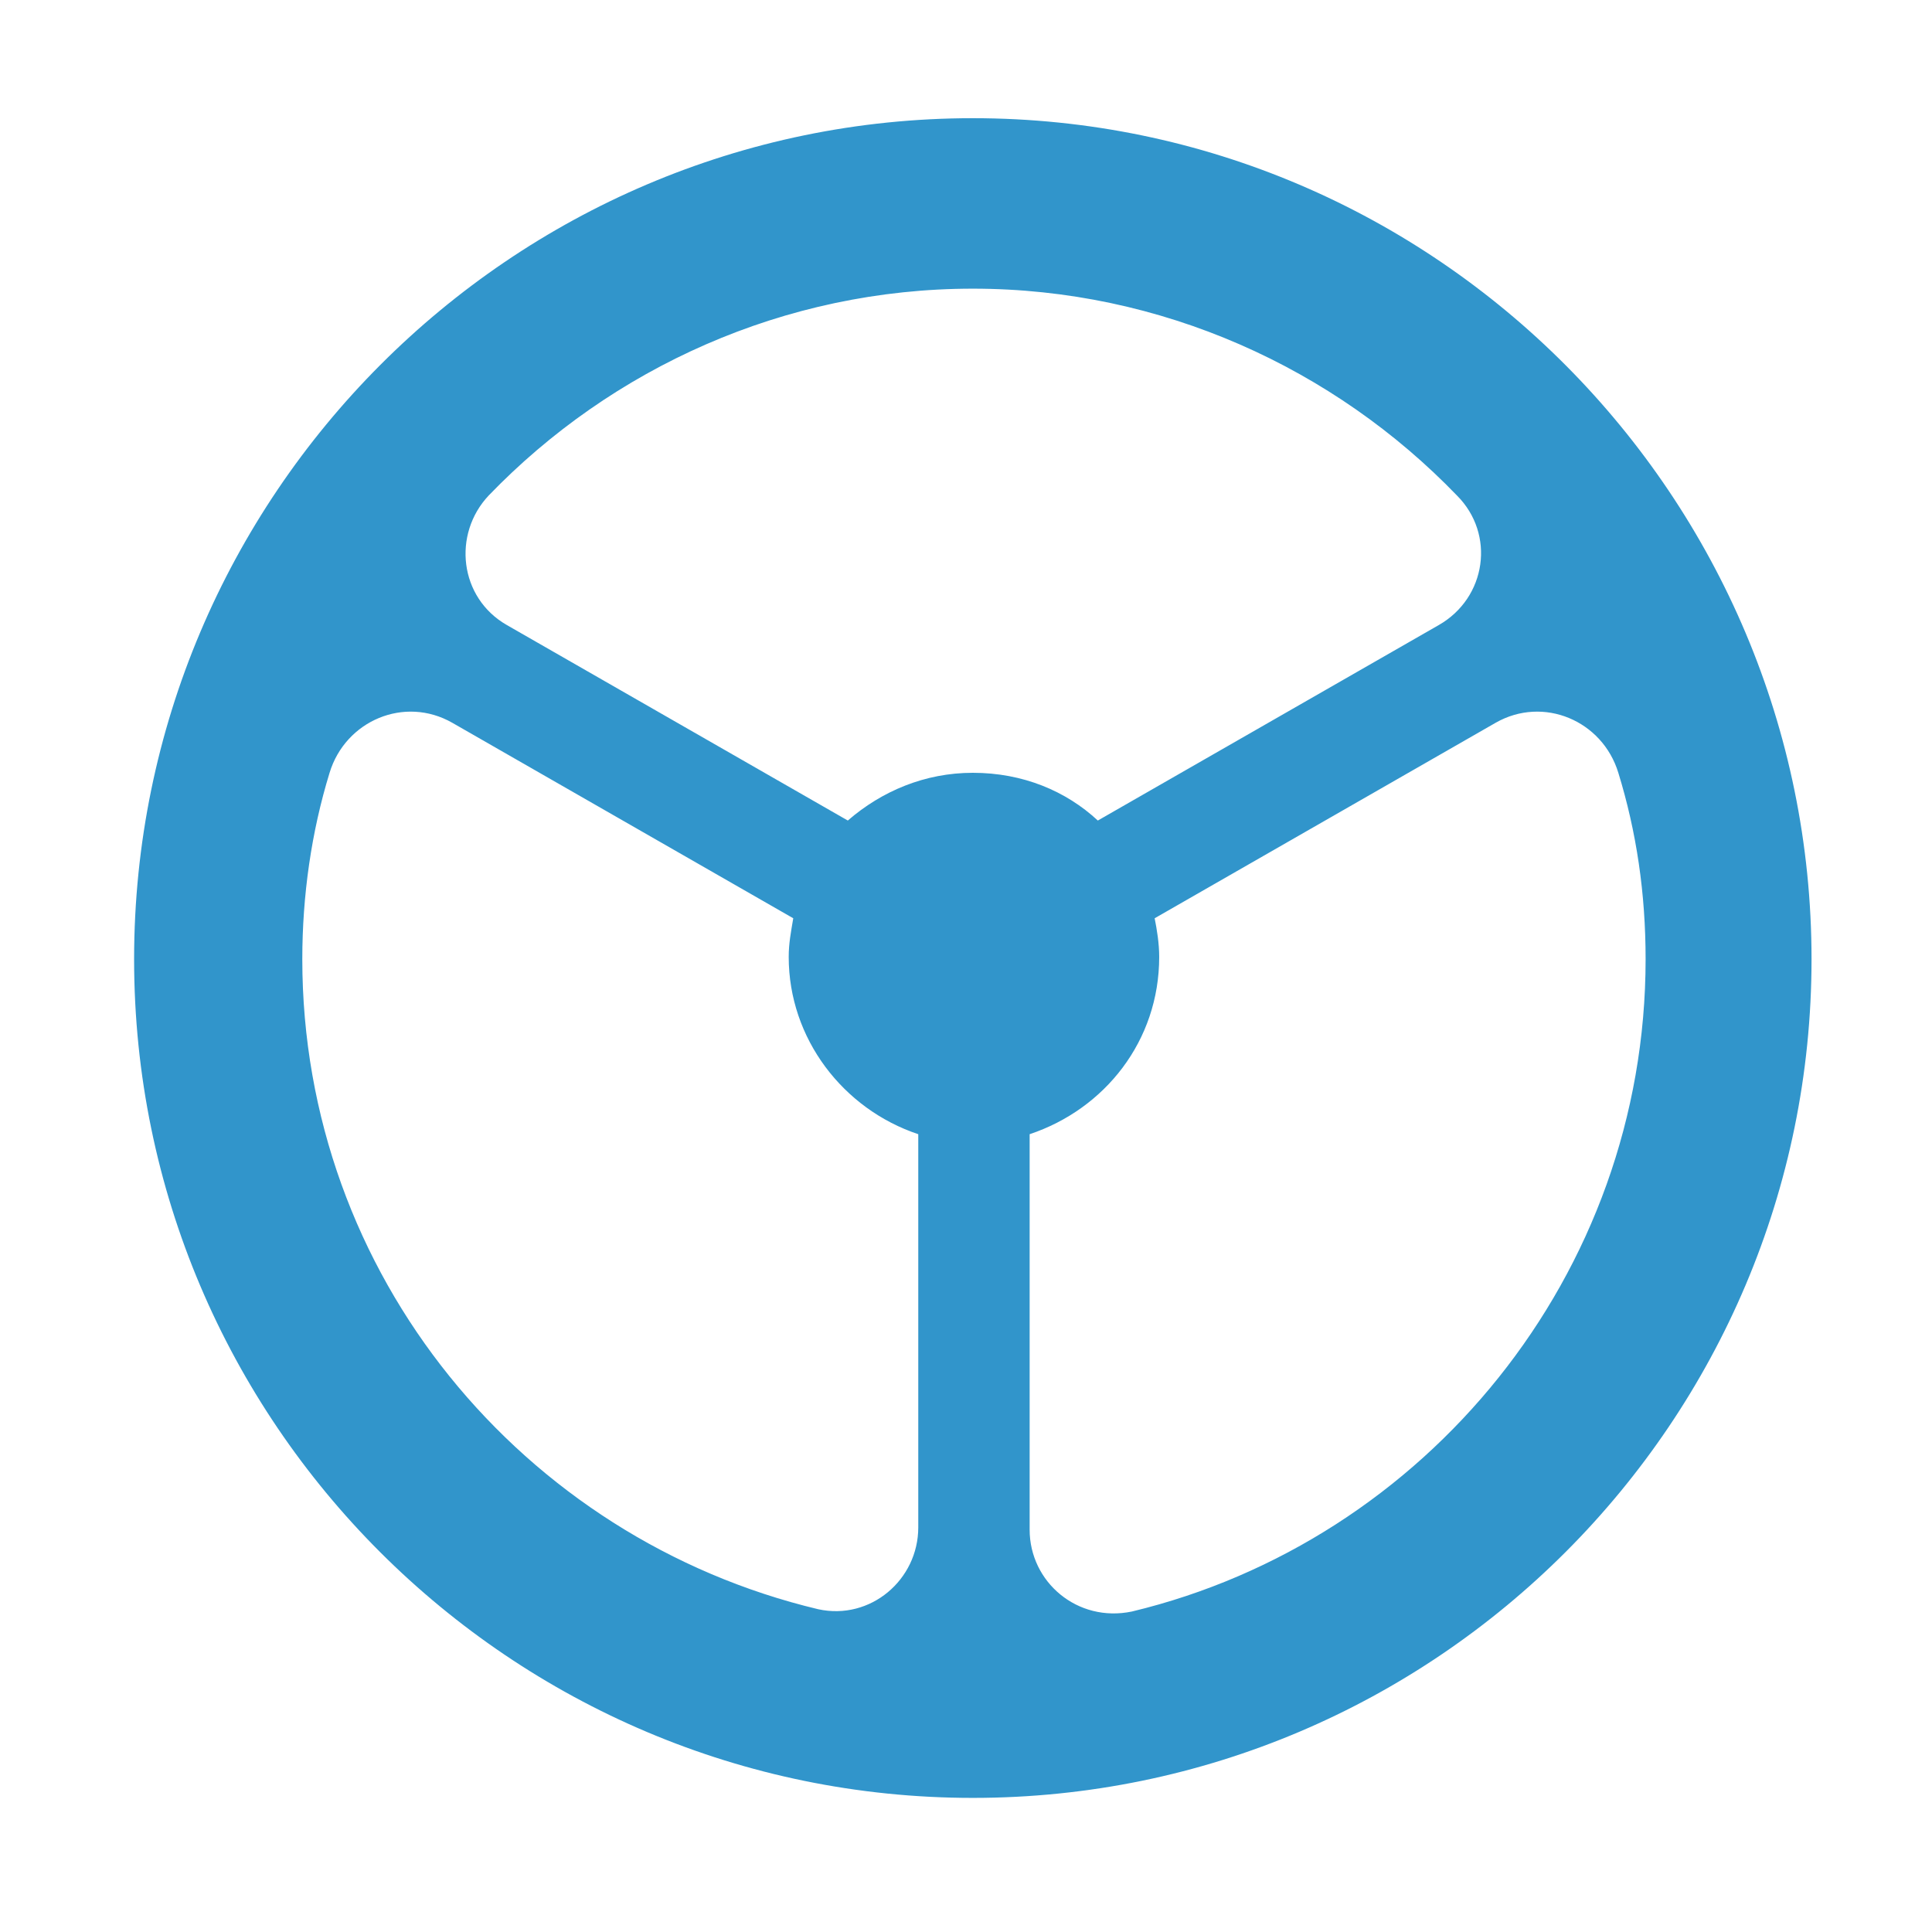 <?xml version="1.0" encoding="utf-8"?>
<!-- Generator: Adobe Illustrator 24.3.0, SVG Export Plug-In . SVG Version: 6.00 Build 0)  -->
<svg version="1.1" id="Laag_1" xmlns="http://www.w3.org/2000/svg" xmlns:xlink="http://www.w3.org/1999/xlink" x="0px" y="0px"
	 viewBox="0 0 85 85" style="enable-background:new 0 0 85 85;" xml:space="preserve">
<style type="text/css">
	.st0{fill:#3195CB;}
</style>
<path class="st0" d="M42.8,5.2c-20.3,0-36.9,16.6-36.9,37s16.6,36.9,36.9,36.9c20.4,0,36.9-16.6,36.9-36.9S63.2,5.2,42.8,5.2z
	 M42.8,12.7c8.3,0,15.9,3.5,21.3,9.1c1.7,1.7,1.3,4.5-0.8,5.7l-15,8.6C46.9,34.8,45,34,42.8,34c-2.1,0-4,0.8-5.5,2.1l-15-8.6
	c-2.1-1.2-2.4-4-0.8-5.7C26.9,16.2,34.5,12.7,42.8,12.7z M13.3,42.2c0-2.8,0.4-5.6,1.2-8.2c0.7-2.3,3.3-3.4,5.4-2.2l15,8.6
	c-0.1,0.6-0.2,1.1-0.2,1.7c0,3.6,2.4,6.7,5.7,7.8v17.3c0,2.3-2.1,4.1-4.4,3.6C23,67.7,13.3,56.1,13.3,42.2z M45.3,67.3V49.9
	c3.3-1.1,5.7-4.1,5.7-7.8c0-0.6-0.1-1.2-0.2-1.7l15-8.6c2.1-1.2,4.7-0.1,5.4,2.2c0.8,2.6,1.2,5.3,1.2,8.2c0,13.9-9.7,25.6-22.6,28.7
	C47.4,71.4,45.3,69.6,45.3,67.3z"/>
</svg>
